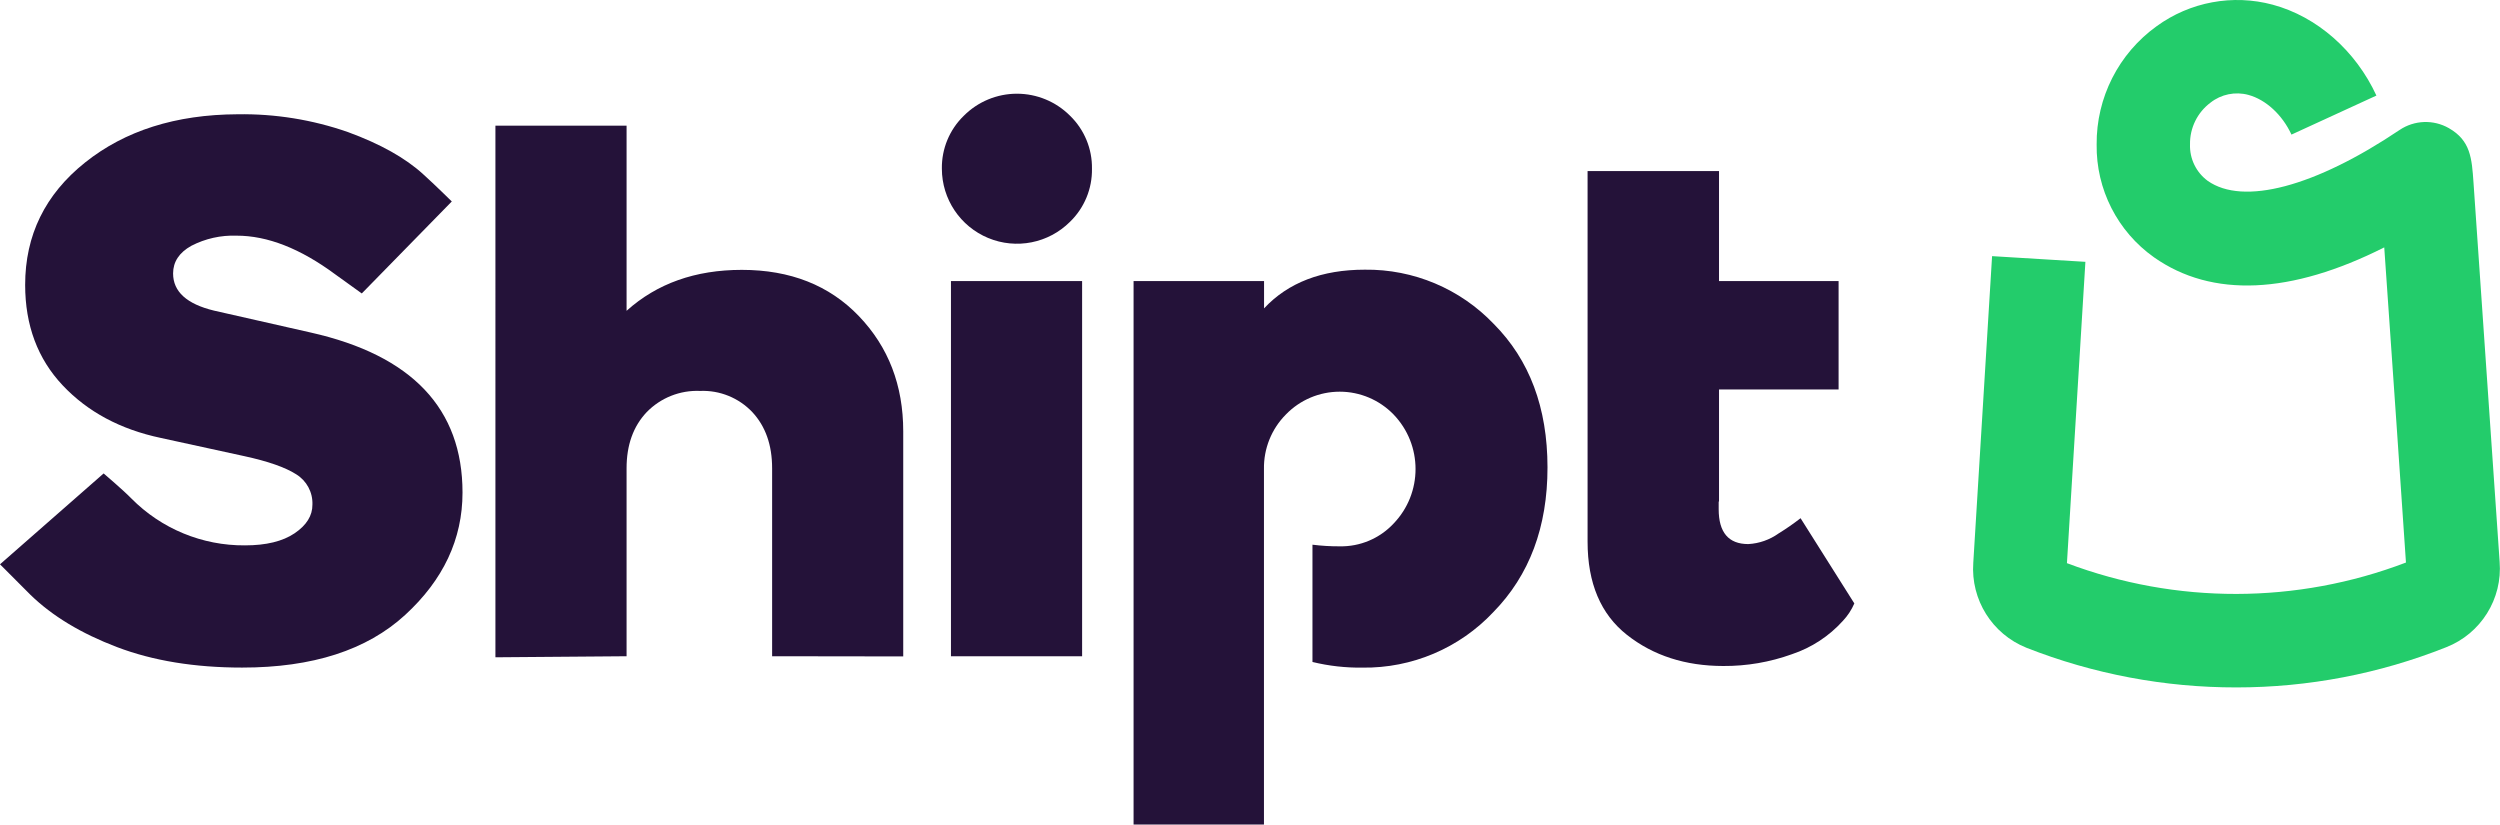 <?xml version="1.0" encoding="UTF-8" standalone="no"?>
<svg
   xmlns:dc="http://purl.org/dc/elements/1.1/"
   xmlns:cc="http://creativecommons.org/ns#"
   xmlns:rdf="http://www.w3.org/1999/02/22-rdf-syntax-ns#"
   xmlns:svg="http://www.w3.org/2000/svg"
   xmlns="http://www.w3.org/2000/svg"
   xmlns:sodipodi="http://sodipodi.sourceforge.net/DTD/sodipodi-0.dtd"
   xmlns:inkscape="http://www.inkscape.org/namespaces/inkscape"
   viewBox="0 0 1000 329.816"
   version="1.1"
   id="svg1203"
   sodipodi:docname="a.svg"
   width="1000"
   height="329.816"
   inkscape:version="0.92.4 (5da689c313, 2019-01-14)">
  <defs
     id="defs1207" />
  <sodipodi:namedview
     pagecolor="#ffffff"
     bordercolor="#666666"
     borderopacity="1"
     objecttolerance="10"
     gridtolerance="10"
     guidetolerance="10"
     inkscape:pageopacity="0"
     inkscape:pageshadow="2"
     inkscape:window-width="1920"
     inkscape:window-height="1017"
     id="namedview1205"
     showgrid="false"
     fit-margin-top="0"
     fit-margin-left="0"
     fit-margin-right="0"
     fit-margin-bottom="0"
     inkscape:zoom="0.35287847"
     inkscape:cx="1116.6132"
     inkscape:cy="-96.245451"
     inkscape:window-x="1912"
     inkscape:window-y="-8"
     inkscape:window-maximized="1"
     inkscape:current-layer="svg1203" />
  <!-- Generator: Sketch 61.2 (89653) - https://sketch.com -->
  <desc
     id="desc1187">Created with Sketch.</desc>
  <g
     id="Brand-Elements"
     transform="matrix(2.136,0,0,2.136,0,-0.035)"
     style="fill:none;fill-rule:evenodd;stroke:none;stroke-width:1">
    <g
       id="Logos"
       transform="translate(-167,-445)">
      <g
         id="ShiptLogo-horizontal-full-color"
         transform="translate(167,445)">
        <g
           id="ShiptLogo-horizontal-master">
          <path
             class="a"
             d="M 144.592,122.907 V 87.707 c 0,-4.353 -1.233,-7.855 -3.699,-10.507 -2.534,-2.68 -6.105,-4.13 -9.79,-3.977 -3.75,-0.162 -7.39,1.285 -10.005,3.977 -2.508,2.651 -3.762,6.153 -3.762,10.507 v 35.201 l -24.56,0.197 V 23.548 h 24.56 v 34.672 c 5.679,-5.111 12.871,-7.667 21.577,-7.667 9.082,0 16.391,2.887 21.927,8.661 5.535,5.774 8.303,12.964 8.303,21.568 v 42.16 z"
             id="Path"
             inkscape:connector-curvature="0"
             style="fill:#241239;fill-rule:nonzero" />
          <path
             class="a"
             d="m 200.376,41.551 c -4.021,4.013 -10.063,5.212 -15.312,3.039 -5.249,-2.173 -8.675,-7.291 -8.684,-12.972 -0.06,-3.738 1.432,-7.335 4.12,-9.933 2.634,-2.638 6.21,-4.12 9.938,-4.12 3.728,0 7.303,1.482 9.938,4.12 2.683,2.601 4.171,6.197 4.111,9.933 0.06,3.737 -1.428,7.332 -4.111,9.933 z m 2.266,81.356 H 178.082 V 52.649 h 24.56 z"
             id="Shape"
             inkscape:connector-curvature="0"
             style="fill:#241239;fill-rule:nonzero" />
          <path
             class="a"
             d="m 44.453,21.416 c 7.052,-0.118 14.069,1.013 20.726,3.341 6.055,2.221 10.739,4.846 14.053,7.873 2.159,1.944 5.374,5.114 5.374,5.114 L 67.75,54.969 c 0,0 -3.377,-2.409 -4.98,-3.583 -6.533,-4.831 -12.686,-7.243 -18.46,-7.237 -2.944,-0.108 -5.865,0.546 -8.482,1.899 -2.275,1.272 -3.413,2.998 -3.413,5.177 0,3.404 2.556,5.723 7.667,6.96 l 18.138,4.111 c 18.929,4.264 28.394,14.251 28.394,29.961 0,8.706 -3.583,16.346 -10.748,22.921 -7.166,6.574 -17.341,9.859 -30.525,9.853 -8.891,0 -16.699,-1.278 -23.422,-3.834 -6.724,-2.556 -12.128,-5.819 -16.212,-9.79 L 0,105.692 19.41,88.674 c 0,0 3.699,3.153 5.177,4.676 5.618,5.686 13.297,8.859 21.291,8.796 3.965,0 7.064,-0.755 9.297,-2.266 2.233,-1.511 3.344,-3.302 3.332,-5.374 0.082,-2.306 -1.085,-4.476 -3.054,-5.679 -2.03,-1.296 -5.27,-2.427 -9.718,-3.395 L 30.122,82.028 C 22.545,80.428 16.415,77.143 11.734,72.175 7.052,67.207 4.711,60.937 4.711,53.366 c 0,-9.303 3.738,-16.941 11.214,-22.912 7.476,-5.971 16.985,-8.984 28.528,-9.038 z"
             id="path1191"
             inkscape:connector-curvature="0"
             style="fill:#241239;fill-rule:nonzero" />
          <path
             class="a"
             d="M 347.253,113.019 337.185,97.058 c -1.32,1.028 -2.695,1.982 -4.12,2.857 -1.664,1.186 -3.63,1.876 -5.67,1.988 -3.696,0 -5.544,-2.177 -5.544,-6.53 V 93.932 h 0.063 V 72.946 h 22.392 V 52.649 H 321.913 V 32.048 h -24.614 v 69.408 c 0,7.763 2.46,13.582 7.381,17.457 4.92,3.875 10.93,5.816 18.03,5.823 4.378,0.027 8.726,-0.719 12.844,-2.204 3.681,-1.225 6.98,-3.386 9.575,-6.27 0.89,-0.95 1.609,-2.047 2.123,-3.242 z"
             id="path1193"
             inkscape:connector-curvature="0"
             style="fill:#241239;fill-rule:nonzero" />
          <path
             class="a"
             d="m 279.717,60.666 c -6.288,-6.583 -15.027,-10.259 -24.13,-10.148 -8.061,0 -14.352,2.415 -18.872,7.246 v -5.114 h -24.435 V 154.418 h 24.417 V 87.85 c -0.066,-3.822 1.417,-7.508 4.111,-10.22 2.644,-2.726 6.279,-4.265 10.077,-4.265 3.798,0 7.433,1.539 10.077,4.265 5.494,5.706 5.494,14.734 0,20.44 -2.603,2.783 -6.266,4.33 -10.077,4.255 -1.707,0.009 -3.412,-0.093 -5.105,-0.305 v 21.962 c 3.066,0.745 6.214,1.1 9.369,1.057 9.262,0.126 18.151,-3.644 24.497,-10.39 6.771,-6.909 10.154,-15.946 10.148,-27.113 -0.006,-11.166 -3.365,-20.123 -10.077,-26.871 z"
             id="path1195"
             inkscape:connector-curvature="0"
             style="fill:#241239;fill-rule:nonzero" />
          <path
             class="b"
             d="m 418.81,128.747 c -13.457,0.017 -26.797,-2.503 -39.321,-7.425 -6.429,-2.574 -10.456,-9.009 -9.96,-15.917 l 3.52,-57.423 17.475,1.066 -3.457,56.429 c 20.465,7.724 43.051,7.683 63.487,-0.116 -0.43,-6.333 -2.687,-39.599 -4.066,-59.017 -17.475,8.814 -32.245,9.503 -43.11,1.863 -6.845,-4.842 -10.865,-12.746 -10.748,-21.129 -0.075,-8.769 4.114,-17.029 11.232,-22.151 6.264,-4.561 14.256,-6.043 21.739,-4.031 8.285,2.23 15.54,8.599 19.419,17.018 l -15.908,7.309 c -1.702,-3.699 -4.792,-6.548 -8.061,-7.434 -2.464,-0.668 -5.099,-0.13 -7.103,1.451 -2.459,1.84 -3.885,4.749 -3.834,7.819 -0.088,2.682 1.152,5.235 3.314,6.825 6.655,4.684 20.09,1.12 35.935,-9.53 2.761,-1.856 6.335,-1.988 9.226,-0.34 4.066,2.329 4.299,5.625 4.613,10.193 l 4.891,70.975 c 0.573,6.98 -3.506,13.508 -10.032,16.051 -12.49,4.966 -25.809,7.515 -39.249,7.515 z"
             id="path1197"
             inkscape:connector-curvature="0"
             style="fill:#23cc6b;fill-rule:nonzero" />
        </g>
      </g>
    </g>
  </g>
</svg>
